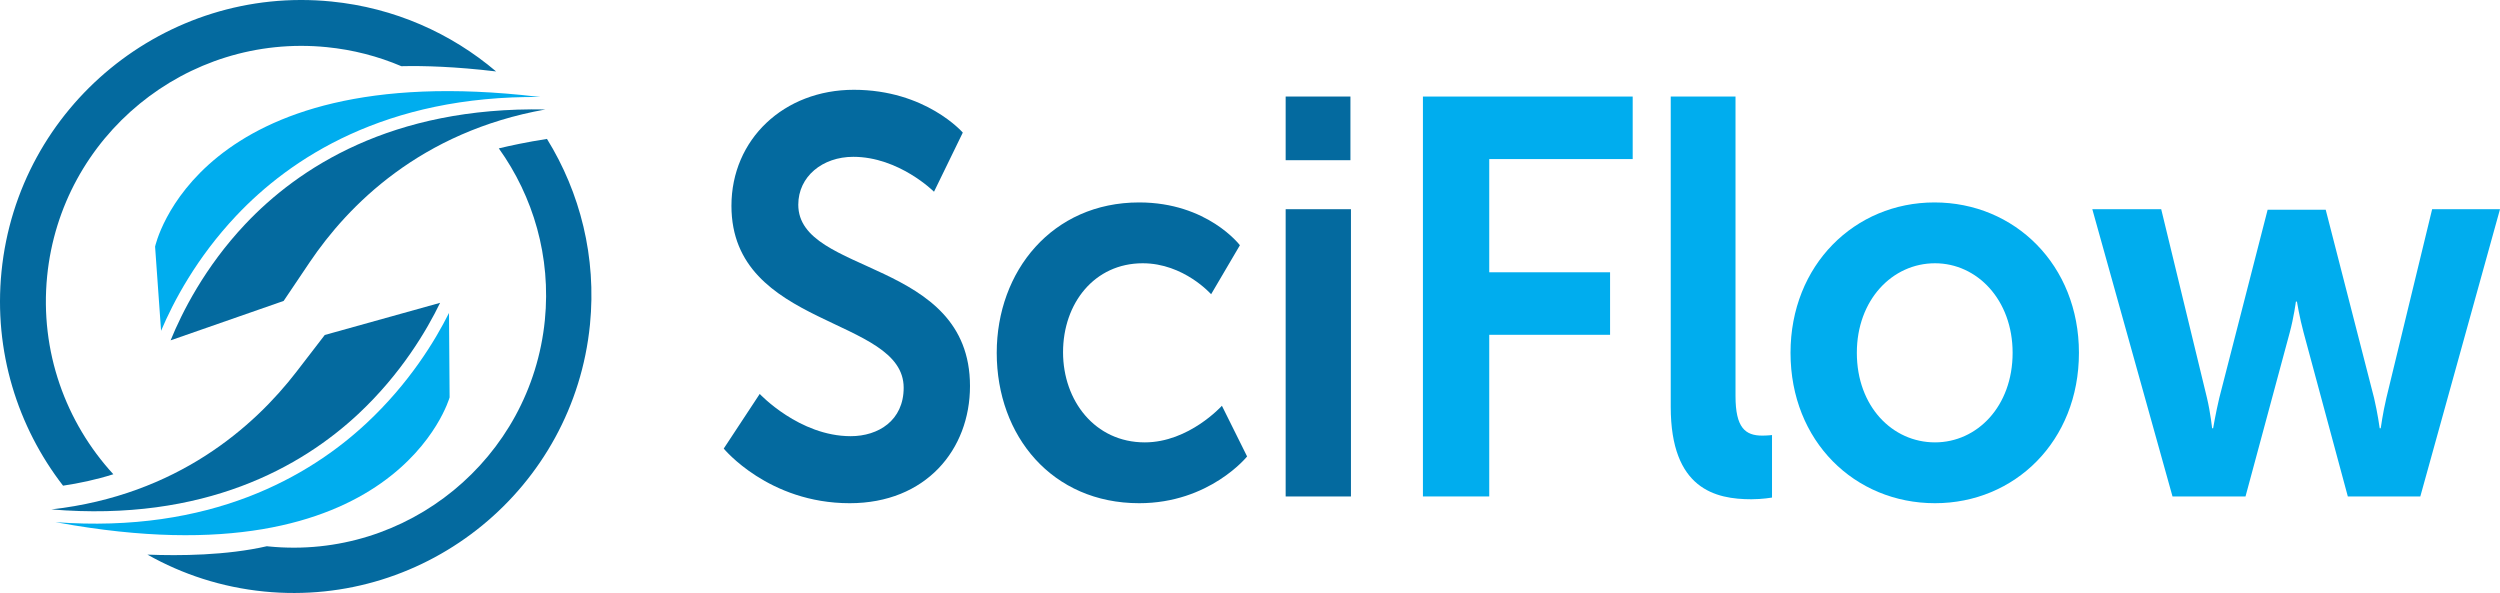<?xml version="1.0" encoding="UTF-8" standalone="no"?>
<svg
   xmlns:dc="http://purl.org/dc/elements/1.1/"
   xmlns:cc="http://creativecommons.org/ns#"
   xmlns:rdf="http://www.w3.org/1999/02/22-rdf-syntax-ns#"
   xmlns:svg="http://www.w3.org/2000/svg"
   xmlns="http://www.w3.org/2000/svg"
   id="svg866"
   style="clip-rule:evenodd;fill-rule:evenodd;stroke-linejoin:round;stroke-miterlimit:1.414"
   xml:space="preserve"
   version="1.1"
   viewBox="0 0 421.589 100"
   height="100"
   width="421.589"><defs
     id="defs870" /><g
     transform="translate(121.818,15.142)"
     id="sf_logo_horizontal__lettering"><path
       id="path851"
       style="fill:#046a9f"
       d="m 0.229,60.503 c 0,0 7.543,9.213 21.241,9.213 12.831,0 20.287,-9.023 20.287,-19.756 0,-21.561 -28.957,-18.616 -28.957,-30.584 0,-4.749 4.075,-8.073 9.277,-8.073 7.716,0 13.612,5.888 13.612,5.888 L 40.544,7.219 C 40.544,7.219 34.301,0 22.164,0 10.373,0 1.529,8.358 1.529,19.566 c 0,20.706 29.044,18.616 29.044,30.679 0,5.509 -4.248,8.168 -8.93,8.168 -8.669,0 -15.345,-7.124 -15.345,-7.124 z" /><path
       id="path853"
       style="fill:#046a9f"
       d="m 46.266,44.356 c 0,14.057 9.363,25.36 24.015,25.36 11.878,0 18.207,-7.884 18.207,-7.884 l -4.249,-8.548 c 0,0 -5.548,6.174 -13.004,6.174 -8.41,0 -13.785,-7.029 -13.785,-15.197 0,-8.263 5.288,-15.007 13.438,-15.007 6.936,0 11.531,5.224 11.531,5.224 l 4.855,-8.263 c 0,0 -5.462,-7.219 -16.993,-7.219 -14.652,0 -24.015,11.588 -24.015,25.36 z" /><path
       id="path855"
       style="fill:#046a9f"
       d="m 94.99,11.873 h 10.924 V 1.14 H 94.99 Z m 0,56.703 h 11.011 V 20.136 H 94.99 Z" /><path
       id="path857"
       style="fill:#00adee"
       d="m 118.138,68.576 h 11.184 V 41.317 h 20.375 V 30.774 H 129.322 V 11.683 h 24.189 V 1.14 h -35.373 z" /><path
       id="path859"
       style="fill:#00adee"
       d="m 159.927,53.474 c 0,13.867 7.543,15.577 13.612,15.577 1.82,0 3.467,-0.285 3.467,-0.285 V 58.223 c 0,0 -0.78,0.095 -1.647,0.095 -2.861,0 -4.508,-1.33 -4.508,-6.649 V 1.14 h -10.924 z" /><path
       id="path861"
       style="fill:#00adee"
       d="m 180.128,44.356 c 0,14.912 10.837,25.36 24.362,25.36 13.438,0 24.275,-10.448 24.275,-25.36 0,-14.817 -10.837,-25.36 -24.362,-25.36 -13.438,0 -24.275,10.543 -24.275,25.36 z m 11.184,0 c 0,-8.928 5.982,-15.102 13.178,-15.102 7.109,0 13.091,6.174 13.091,15.102 0,9.023 -5.982,15.102 -13.091,15.102 -7.196,0 -13.178,-6.079 -13.178,-15.102 z" /><path
       id="path863"
       style="fill:#00adee"
       d="m 244.544,68.576 h 12.311 l 7.456,-27.639 c 0.694,-2.565 1.041,-5.224 1.041,-5.224 h 0.173 c 0,0 0.434,2.659 1.127,5.224 l 7.456,27.639 h 12.225 l 13.438,-48.44 h -11.444 l -7.716,31.818 c -0.607,2.565 -0.954,5.129 -0.954,5.129 h -0.173 c 0,0 -0.347,-2.564 -0.954,-5.129 l -8.15,-31.723 h -9.797 l -8.149,31.723 c -0.607,2.565 -1.041,5.129 -1.041,5.129 h -0.173 c 0,0 -0.26,-2.564 -0.867,-5.129 l -7.716,-31.818 h -11.618 z" /></g><g
     transform="matrix(2.5,0,0,2.5,-0.572,-1.9257912e-4)"
     style="clip-rule:evenodd;fill-rule:evenodd;stroke-linejoin:round;stroke-miterlimit:1.414"
     id="g1455"><path
       id="path833"
       style="fill:#00adee;fill-rule:nonzero"
       d="M 36.687,6.544 C 36.617,6.537 36.547,6.529 36.475,6.522 13.431,3.813 10.69,16.635 10.69,16.635 l 0.404,5.679 c 0.829,-1.96 2.385,-4.914 5.069,-7.761 3.643,-3.864 10.049,-8.123 20.524,-8.009" /><path
       id="path835"
       style="fill:#046a9f;fill-rule:nonzero"
       d="m 16.769,15.124 c -2.729,2.896 -4.265,5.952 -5.032,7.834 l 7.625,-2.659 1.769,-2.628 C 23.706,13.861 28.584,8.885 37.02,7.384 26.637,7.18 20.332,11.345 16.769,15.124" /><path
       id="path837"
       style="fill:#00adee;fill-rule:nonzero"
       d="m 3.971,35.222 c 0.07,0.012 0.139,0.024 0.211,0.036 22.825,4.168 26.375,-8.453 26.375,-8.453 l -0.042,-5.694 c -0.952,1.903 -2.692,4.752 -5.552,7.424 -3.881,3.624 -10.545,7.466 -20.992,6.687" /><path
       id="path839"
       style="fill:#046a9f;fill-rule:nonzero"
       d="m 24.394,27.926 c 2.908,-2.717 4.635,-5.669 5.521,-7.499 l -7.779,2.169 -1.933,2.511 c -2.812,3.638 -7.996,8.294 -16.51,9.255 10.348,0.865 16.906,-2.891 20.701,-6.436" /><path
       id="path841"
       style="fill:#046a9f;fill-rule:nonzero"
       d="M 3.409,18.628 C 4.35,9.169 12.811,2.239 22.27,3.18 24.048,3.357 25.737,3.799 27.301,4.465 28.814,4.43 30.939,4.491 33.693,4.819 30.655,2.24 26.833,0.524 22.576,0.101 11.419,-1.009 1.439,7.165 0.33,18.322 -0.205,23.694 1.414,28.793 4.482,32.761 5.543,32.603 6.71,32.361 7.874,31.99 4.668,28.498 2.903,23.707 3.409,18.628 M 37.124,9.37 c -1.38,0.217 -2.489,0.456 -3.248,0.639 2.325,3.246 3.531,7.312 3.106,11.587 -0.93,9.346 -9.289,16.192 -18.634,15.263 -0.039,-0.004 -0.077,-0.01 -0.115,-0.014 -2.731,0.624 -5.889,0.652 -8.058,0.566 2.353,1.33 5.013,2.205 7.871,2.489 11.022,1.097 20.881,-6.979 21.978,-18.001 0.453,-4.554 -0.661,-8.908 -2.9,-12.529" /></g></svg>
